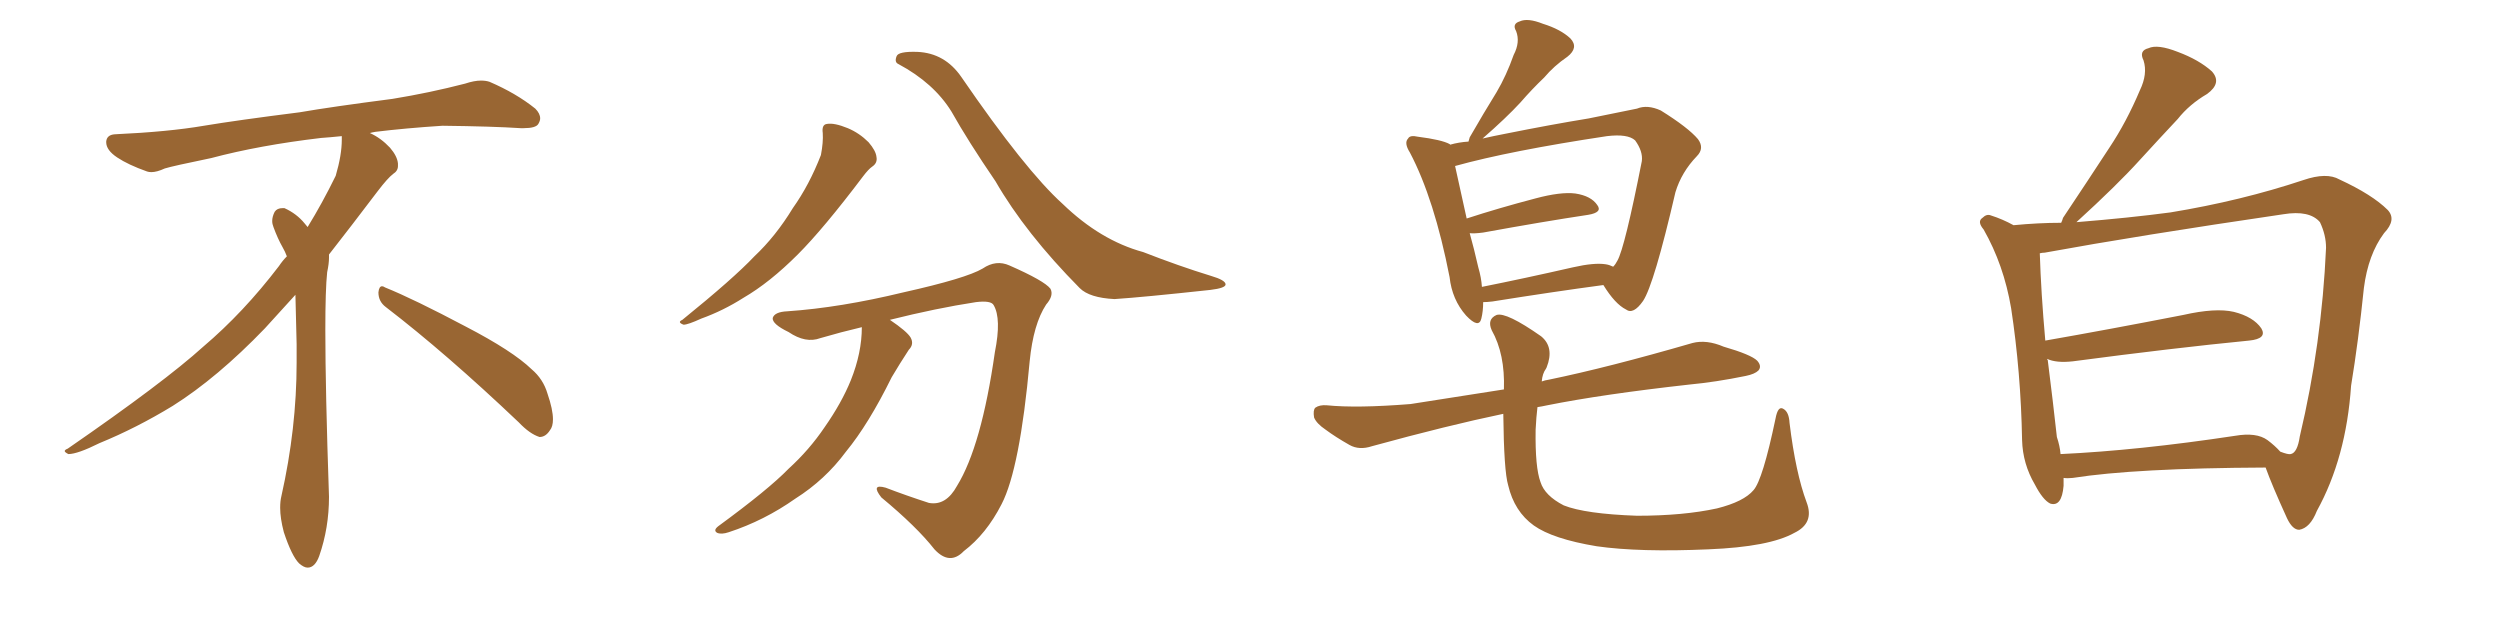 <svg xmlns="http://www.w3.org/2000/svg" xmlns:xlink="http://www.w3.org/1999/xlink" width="600" height="150"><path fill="#996633" padding="10" d="M92.58 73.68L92.58 73.68Q90.82 72.36 90.82 70.17L90.82 70.17Q90.97 68.70 91.70 68.70L91.70 68.70Q91.99 68.70 92.43 68.99L92.43 68.99Q99.32 71.78 111.77 78.37L111.77 78.37Q123.05 84.23 127.59 88.62L127.59 88.62Q130.37 90.97 131.40 94.48L131.40 94.48Q132.71 98.29 132.71 100.63L132.71 100.63Q132.71 102.39 131.98 103.27L131.98 103.27Q130.96 104.88 129.49 104.88L129.49 104.88Q127.15 104.15 124.51 101.37L124.51 101.37Q107.08 84.81 92.58 73.68ZM82.03 33.54L82.03 33.54L82.03 32.67Q79.25 32.96 77.05 33.11L77.05 33.11Q62.26 34.86 50.68 37.94L50.68 37.94Q41.46 39.84 39.55 40.43L39.55 40.43Q37.65 41.31 36.33 41.31L36.33 41.31Q35.74 41.31 35.30 41.16L35.30 41.16Q30.76 39.55 28.13 37.79L28.13 37.79Q25.49 36.04 25.49 34.13L25.49 34.13L25.49 33.98Q25.63 32.37 27.54 32.23L27.54 32.23Q40.43 31.64 48.93 30.18L48.93 30.18Q56.84 28.86 71.92 26.95L71.92 26.95Q79.54 25.63 94.19 23.73L94.19 23.73Q103.13 22.27 111.62 20.07L111.62 20.07Q113.82 19.34 115.43 19.34L115.43 19.34Q116.60 19.34 117.48 19.63L117.48 19.63Q123.93 22.41 128.47 26.07L128.47 26.07Q129.64 27.25 129.64 28.42L129.64 28.42Q129.64 29.00 129.20 29.74L129.20 29.74Q128.61 30.76 125.68 30.76L125.68 30.76L124.95 30.76Q118.21 30.32 106.20 30.18L106.20 30.18Q97.27 30.76 90.09 31.64L90.09 31.64Q89.21 31.79 88.77 31.93L88.77 31.93Q91.41 33.11 93.60 35.45L93.60 35.45Q95.36 37.50 95.51 39.26L95.51 39.26L95.51 39.84Q95.51 41.02 94.34 41.75L94.34 41.75Q93.02 42.77 90.67 45.85L90.67 45.85Q84.23 54.35 78.96 61.08L78.96 61.08L78.96 61.82Q78.96 63.28 78.52 65.33L78.52 65.33Q78.08 69.43 78.08 79.25L78.08 79.25Q78.08 93.46 78.96 119.24L78.96 119.24Q78.96 126.71 76.61 133.45L76.61 133.45Q75.59 136.23 73.83 136.23L73.83 136.23Q72.95 136.23 71.78 135.21L71.78 135.21Q70.02 133.45 68.12 127.73L68.12 127.73Q67.24 124.37 67.24 121.88L67.24 121.88Q67.24 120.26 67.53 119.09L67.53 119.09Q71.19 102.83 71.19 87.01L71.19 87.01L71.19 82.62Q71.04 76.61 70.90 70.75L70.90 70.75Q66.80 75.29 63.57 78.81L63.57 78.81Q52.15 90.67 41.46 97.41L41.46 97.41Q32.81 102.69 23.88 106.35L23.88 106.35Q18.60 108.98 16.41 108.98L16.41 108.98Q15.53 108.54 15.53 108.25L15.53 108.25Q15.53 107.96 16.26 107.67L16.26 107.67Q39.40 91.70 48.78 83.20L48.78 83.20Q58.45 75 66.94 63.87L66.94 63.87Q67.82 62.55 68.85 61.52L68.85 61.52Q68.41 60.35 67.82 59.33L67.82 59.33Q66.65 57.28 65.63 54.49L65.63 54.49Q65.33 53.76 65.33 53.03L65.33 53.03Q65.33 52.00 65.92 50.83L65.92 50.83Q66.50 49.95 67.82 49.95L67.82 49.95L68.26 49.95Q71.19 51.27 73.10 53.61L73.10 53.61Q73.39 53.91 73.83 54.49L73.83 54.49Q77.34 48.78 80.57 42.19L80.57 42.19Q82.03 37.21 82.03 33.54ZM197.46 31.93L197.46 31.93Q197.17 29.88 198.49 29.74L198.49 29.74Q200.24 29.44 203.47 30.76L203.47 30.76Q206.25 31.93 208.45 34.13L208.45 34.13Q210.21 36.18 210.35 37.65L210.35 37.65Q210.64 39.11 209.33 39.99L209.33 39.99Q208.45 40.58 207.13 42.33L207.13 42.33Q197.61 54.93 191.46 61.08L191.46 61.08Q184.72 67.82 178.42 71.48L178.42 71.48Q173.58 74.56 168.31 76.46L168.31 76.46Q165.09 77.93 164.06 77.93L164.06 77.93Q162.45 77.34 163.77 76.76L163.77 76.76Q176.07 66.80 181.05 61.52L181.05 61.52Q186.18 56.69 190.28 49.95L190.28 49.95Q194.24 44.38 197.02 37.21L197.02 37.21Q197.61 34.13 197.46 31.93ZM206.84 78.52L206.84 78.52Q201.86 79.69 196.88 81.15L196.88 81.15Q193.36 82.47 189.26 79.69L189.26 79.69Q185.30 77.78 185.45 76.32L185.45 76.32Q185.89 74.85 188.96 74.71L188.96 74.71Q201.71 73.83 216.80 70.17L216.80 70.17Q231.88 66.80 235.84 64.45L235.84 64.45Q239.06 62.26 242.29 63.72L242.29 63.72Q250.63 67.38 252.10 69.29L252.10 69.29Q252.98 70.90 251.07 73.10L251.07 73.10Q248.00 77.78 247.12 86.72L247.12 86.72Q244.78 112.50 240.38 121.00L240.38 121.00Q236.72 128.17 231.30 132.28L231.30 132.28Q227.93 135.79 224.27 131.84L224.27 131.84Q220.02 126.42 211.52 119.38L211.52 119.38Q208.89 116.02 212.55 117.04L212.55 117.04Q217.53 118.95 222.95 120.70L222.95 120.70Q227.05 121.44 229.69 116.60L229.69 116.60Q235.55 107.08 238.77 84.52L238.77 84.52Q240.38 76.46 238.48 73.24L238.48 73.24Q237.89 72.07 234.23 72.51L234.23 72.51Q224.71 73.97 213.57 76.76L213.57 76.76Q217.68 79.54 218.55 81.01L218.55 81.01Q219.43 82.62 218.12 83.94L218.12 83.94Q215.92 87.30 214.01 90.53L214.01 90.53Q208.45 101.81 203.03 108.40L203.03 108.40Q198.05 115.14 190.87 119.68L190.87 119.68Q183.40 124.95 174.90 127.73L174.90 127.73Q173.14 128.32 172.12 127.88L172.12 127.88Q171.09 127.29 172.41 126.27L172.41 126.27Q184.42 117.48 189.26 112.50L189.26 112.50Q194.24 107.96 197.90 102.54L197.90 102.54Q202.00 96.68 204.20 91.26L204.20 91.26Q206.84 84.67 206.84 78.52ZM215.63 15.38L215.63 15.38L215.63 15.38Q214.60 14.94 215.19 13.48L215.19 13.48Q215.63 12.30 220.17 12.45L220.17 12.45Q226.76 12.74 230.71 18.46L230.71 18.46Q246.09 40.87 255.03 48.93L255.03 48.93Q264.11 57.71 274.37 60.50L274.37 60.50Q283.01 63.87 290.63 66.21L290.63 66.21Q294.14 67.24 294.14 68.26L294.14 68.26Q294.14 69.14 290.48 69.58L290.48 69.58Q274.22 71.34 267.48 71.78L267.48 71.78Q261.47 71.48 259.13 69.14L259.13 69.14Q246.09 55.96 238.92 43.51L238.92 43.51Q232.32 33.84 228.37 26.81L228.37 26.81Q224.12 19.92 215.63 15.38ZM355.96 72.51L355.96 72.51Q355.96 74.71 355.52 76.46L355.52 76.46Q354.93 78.96 351.86 75.73L351.86 75.73Q348.49 71.92 347.90 66.50L347.90 66.50Q344.24 47.75 338.38 36.62L338.38 36.62Q336.91 34.28 337.94 33.25L337.94 33.25Q338.38 32.37 340.28 32.81L340.28 32.81Q346.00 33.54 347.90 34.57L347.90 34.57Q347.90 34.57 348.05 34.72L348.05 34.72Q350.10 34.13 352.44 33.98L352.44 33.98Q352.59 33.54 352.73 32.96L352.73 32.96Q356.10 27.10 359.18 22.12L359.18 22.12Q361.52 18.16 363.28 13.18L363.28 13.18Q364.89 10.11 363.87 7.47L363.87 7.47Q362.84 5.71 364.75 5.13L364.75 5.13Q366.65 4.25 370.31 5.71L370.31 5.71Q374.56 7.03 376.90 9.23L376.90 9.23Q378.96 11.43 376.17 13.62L376.17 13.62Q372.95 15.82 370.61 18.60L370.61 18.60Q367.68 21.39 364.89 24.61L364.89 24.61Q361.52 28.27 355.81 33.25L355.81 33.25Q358.30 32.67 361.38 32.08L361.38 32.08Q372.36 29.88 381.30 28.42L381.30 28.42Q387.89 27.10 392.87 26.07L392.87 26.07Q395.36 25.05 398.58 26.51L398.58 26.51Q405.18 30.62 407.52 33.40L407.52 33.40Q409.13 35.60 407.23 37.50L407.23 37.50Q403.56 41.31 402.10 46.14L402.10 46.14L402.10 46.14Q396.97 68.26 394.34 72.22L394.34 72.22Q391.99 75.59 390.23 74.27L390.23 74.27Q387.60 72.95 384.81 68.41L384.81 68.41Q372.80 70.02 358.15 72.36L358.15 72.36Q356.84 72.51 355.96 72.51ZM385.40 63.43L385.40 63.43Q386.28 63.57 387.16 64.01L387.16 64.01Q387.74 63.43 388.18 62.55L388.18 62.55Q389.94 59.47 394.04 38.67L394.04 38.67Q394.34 36.33 392.43 33.69L392.43 33.69Q390.67 32.08 385.69 32.67L385.69 32.67Q362.40 36.18 349.22 39.84L349.22 39.84Q350.10 43.95 352.00 52.44L352.00 52.44Q359.62 49.95 368.55 47.61L368.55 47.61Q374.56 46.00 378.08 46.44L378.08 46.44Q381.88 47.02 383.35 49.22L383.35 49.22Q384.67 50.98 381.15 51.56L381.15 51.56Q370.46 53.17 355.96 55.81L355.96 55.81Q353.76 56.10 352.73 55.96L352.73 55.96Q353.76 59.62 354.79 64.16L354.79 64.16Q355.52 66.65 355.66 68.85L355.66 68.85Q365.92 66.80 377.49 64.16L377.49 64.16Q382.62 62.99 385.40 63.43ZM433.59 120.56L433.59 120.56L433.59 120.56Q435.50 125.54 430.66 127.88L430.66 127.88Q424.66 131.25 410.01 131.84L410.01 131.84Q393.46 132.57 383.20 131.10L383.20 131.10Q372.66 129.35 368.12 126.12L368.12 126.12Q363.43 122.75 361.96 116.46L361.96 116.46Q360.94 113.09 360.79 99.32L360.79 99.32Q347.46 102.10 329.30 107.08L329.30 107.08Q326.22 108.11 323.88 106.79L323.88 106.79Q320.51 104.88 318.16 103.13L318.16 103.13Q315.97 101.66 315.38 100.20L315.38 100.20Q315.09 98.44 315.67 97.85L315.67 97.85Q316.70 97.12 318.46 97.27L318.46 97.27Q325.63 98.00 338.53 96.97L338.53 96.97Q348.93 95.36 360.94 93.46L360.94 93.46Q361.23 84.96 358.01 79.25L358.01 79.25Q356.84 76.61 359.18 75.59L359.18 75.59Q361.52 74.85 369.87 80.71L369.87 80.71Q373.10 83.35 371.19 88.18L371.19 88.18L371.04 88.48Q370.17 89.65 370.02 91.55L370.02 91.55Q370.75 91.26 371.78 91.11L371.78 91.11Q385.99 88.18 406.20 82.32L406.20 82.32Q409.57 81.45 413.67 83.20L413.67 83.20Q420.26 85.11 421.73 86.57L421.73 86.57Q422.90 87.89 422.02 88.92L422.02 88.92Q421.14 89.79 418.95 90.23L418.95 90.23Q411.77 91.70 405.47 92.29L405.47 92.29Q384.52 94.63 371.34 97.27L371.34 97.27Q370.02 97.56 368.99 97.71L368.99 97.71Q368.70 100.05 368.55 103.13L368.55 103.13Q368.41 112.21 369.73 115.72L369.73 115.72Q370.75 118.95 375.29 121.29L375.29 121.29Q380.42 123.34 392.87 123.78L392.87 123.78Q404.00 123.78 412.06 122.02L412.06 122.02Q418.51 120.41 420.85 117.63L420.85 117.63Q423.05 115.14 426.12 100.49L426.12 100.49Q426.71 97.27 428.03 98.14L428.03 98.14Q429.35 98.88 429.49 101.51L429.49 101.51Q430.96 113.53 433.59 120.56ZM495.26 114.70L495.26 114.70Q495.26 115.58 495.26 116.60L495.26 116.60Q494.82 121.73 492.04 120.85L492.04 120.85Q490.28 119.97 488.38 116.31L488.38 116.31Q485.45 111.33 485.30 105.62L485.30 105.62Q485.01 89.36 482.67 73.97L482.67 73.97Q480.91 63.57 476.07 55.08L476.07 55.08Q474.46 53.17 475.78 52.29L475.78 52.29Q476.81 51.27 477.83 51.71L477.83 51.71Q480.62 52.59 483.25 54.05L483.25 54.05Q489.26 53.47 494.68 53.47L494.68 53.47Q494.97 52.88 495.12 52.29L495.12 52.29Q500.98 43.51 506.25 35.45L506.25 35.45Q510.35 29.30 513.57 21.68L513.57 21.68Q515.48 17.72 514.45 14.50L514.45 14.50Q513.28 12.16 515.63 11.57L515.63 11.57Q517.82 10.55 522.66 12.45L522.66 12.45Q527.78 14.36 530.86 17.14L530.86 17.14Q533.35 19.92 529.69 22.56L529.69 22.56Q525.44 25.05 522.66 28.56L522.66 28.56Q518.12 33.40 513.57 38.38L513.57 38.38Q508.15 44.38 498.34 53.32L498.34 53.32Q511.08 52.29 520.90 50.98L520.90 50.98Q537.89 48.19 552.83 43.21L552.83 43.21Q558.40 41.31 561.47 43.07L561.47 43.07Q569.38 46.73 573.05 50.39L573.05 50.39Q575.24 52.73 572.17 55.96L572.17 55.96Q568.36 61.08 567.33 69.14L567.33 69.14Q566.02 81.88 564.26 92.58L564.26 92.58Q563.09 109.86 556.05 122.61L556.05 122.61Q554.44 126.71 551.81 127.15L551.81 127.15Q550.20 127.15 548.88 124.37L548.88 124.37Q545.21 116.31 543.75 112.21L543.75 112.21Q512.40 112.35 497.46 114.70L497.46 114.70Q496.14 114.84 495.26 114.70ZM544.19 105.62L544.19 105.62L544.19 105.62Q545.95 106.93 547.27 108.40L547.27 108.40Q549.17 109.13 549.76 108.98L549.76 108.98Q551.37 108.69 551.95 104.74L551.95 104.74Q557.23 82.47 558.25 59.47L558.25 59.47Q558.25 56.40 556.79 53.32L556.79 53.32Q554.30 50.39 548.00 51.42L548.00 51.42Q513.13 56.54 490.72 60.64L490.72 60.64Q490.14 60.64 489.55 60.79L489.55 60.79Q489.84 70.17 490.87 81.74L490.87 81.74Q505.96 79.10 523.97 75.59L523.97 75.59Q531.74 73.83 536.13 74.85L536.13 74.85Q540.82 76.03 542.72 78.81L542.72 78.81Q544.19 81.30 539.79 81.74L539.79 81.74Q521.78 83.50 497.46 86.72L497.46 86.72Q493.51 87.16 491.31 86.13L491.31 86.13Q491.31 86.28 491.46 86.43L491.46 86.43Q492.77 96.83 493.65 104.88L493.65 104.88Q494.38 107.08 494.53 108.98L494.53 108.98Q513.13 108.11 536.43 104.59L536.43 104.59Q541.55 103.71 544.19 105.62Z"/></svg>